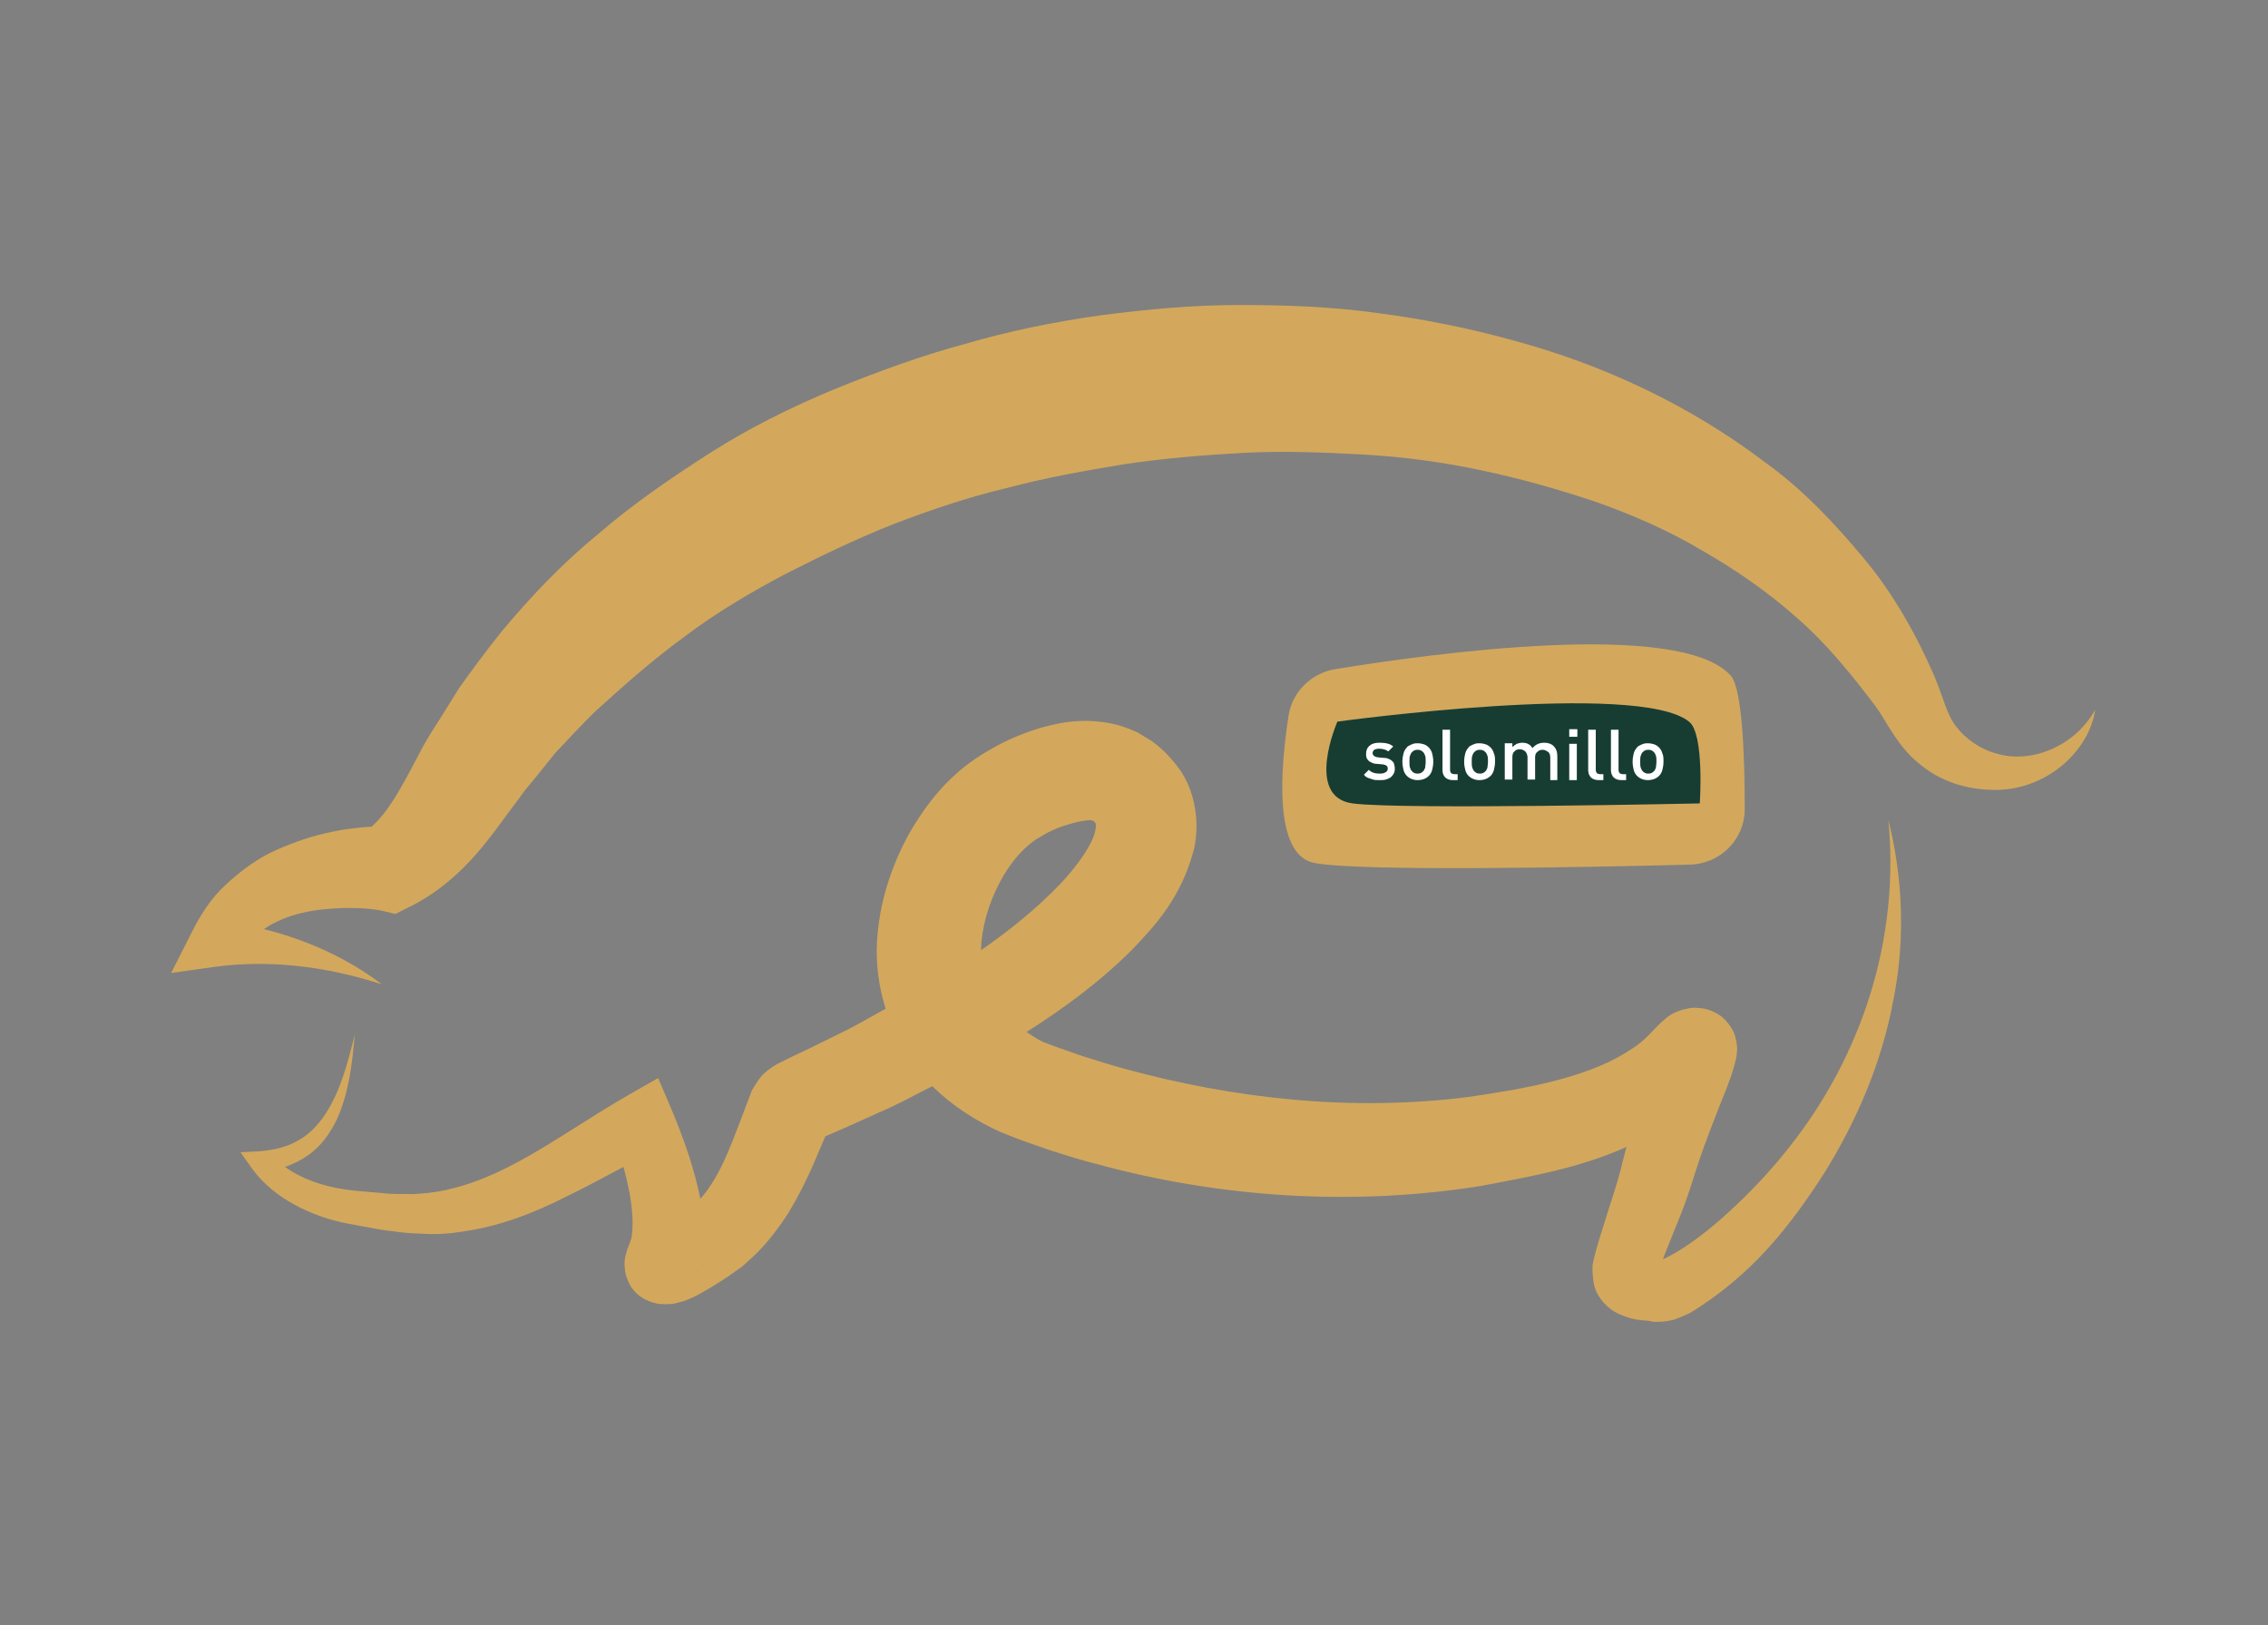 <?xml version="1.0" encoding="utf-8"?>
<!-- Generator: Adobe Illustrator 25.2.3, SVG Export Plug-In . SVG Version: 6.00 Build 0)  -->
<svg version="1.1" id="Capa_1" xmlns="http://www.w3.org/2000/svg" xmlns:xlink="http://www.w3.org/1999/xlink" x="0px" y="0px"
	 viewBox="0 0 418.7 300" style="enable-background:new 0 0 418.7 300;" xml:space="preserve">
<rect x="0" y="0" width="418.7" height="300" fill="#808080" stroke="none"/>
<style type="text/css">
	.st0{fill:#D3A85C;}
	.st1{fill:#173D33;}
	.st2{fill:#FFFFFF;}
</style>
<g>
	<path class="st0" d="M246.6,123.5c-4.5,0.7-8,4.2-8.7,8.5c-1.5,9.7-2.9,25.9,4.8,27.3c8.4,1.6,49.8,0.8,69.2,0.3
		c5.7-0.1,10.2-4.7,10.2-10.2c0-9.3-0.4-22.3-2.6-24.7C310.2,114.3,264.5,120.6,246.6,123.5z"/>
	<g>
		<g>
			<path class="st0" d="M368.6,139.1c-3.1-0.8-5.9-2.9-7.4-4.9c-1.8-2.2-2.3-5.1-4.1-9.4c-3.3-7.6-7.5-15.1-12.9-21.6
				c-5.4-6.5-11.4-12.9-18.4-17.9c-13.7-10.4-29.6-17.9-46.2-22.4c-8.3-2.3-16.7-4-25.2-5.1c-8.5-1.2-17.1-1.5-25.6-1.5
				c-8.6,0-17.1,0.8-25.6,1.9c-8.5,1.2-16.9,2.9-25.1,5.3c-8.2,2.2-16.3,5.2-24.2,8.4c-7.9,3.3-15.6,7.1-22.8,11.7
				c-7.2,4.6-14.2,9.4-20.7,15c-6.6,5.4-12.5,11.6-17.9,18.1c-2.7,3.4-5.4,7-7.8,10.4l-3.1,5l-1.6,2.5c-0.9,1.4-1.2,2-1.8,3
				c-3.5,6.6-6.1,11.9-9.6,15c-0.6,0-1.1,0.1-1.7,0.1c-1.8,0.2-3.6,0.4-5.4,0.8c-3.6,0.7-7.1,1.9-10.5,3.4c-3.4,1.5-6.5,3.8-9.2,6.3
				c-2.8,2.5-4.8,5.7-6.4,8.9l-3.8,7.5l7.8-1.1c10-1.4,20.7-0.2,31.1,3.2c-6.3-4.8-13.8-8.2-21.8-10.2c2.1-1.4,4.5-2.4,7.1-3
				c2.5-0.6,5.1-0.8,7.7-0.9c1.3,0,2.6,0,3.9,0.1c1.2,0.1,2.8,0.3,3.5,0.5l2.1,0.5l3-1.5c10.1-5.2,15.1-13.7,19.5-19.4
				c0.5-0.6,1.2-1.7,1.4-1.9l1.9-2.3l3.7-4.6c2.5-2.7,4.8-5.1,7.3-7.6c5.4-4.9,10.8-9.7,16.6-13.9c5.8-4.4,12.1-8.1,18.5-11.5
				c6.5-3.3,13.1-6.5,19.9-9.2c6.8-2.6,13.8-5,21-6.7c7.1-1.9,14.4-3.2,21.7-4.4c7.3-1.1,14.7-1.7,22-2.1c7.4-0.4,14.8-0.1,22.1,0.3
				c7.4,0.4,14.7,1.4,21.8,2.9c7.2,1.5,14.2,3.5,21.1,5.8c6.8,2.4,13.5,5.3,19.7,9c6.3,3.6,12.2,7.7,17.6,12.5
				c5.5,4.8,10,10.4,14.4,16.2c1.9,2.5,3.9,7.2,7.9,10.5c4.1,3.5,8.9,4.9,13.7,5c9.8,0.3,17.9-7.1,19-14.8
				C383,137.9,374.8,141,368.6,139.1z"/>
		</g>
		<g>
			<path class="st0" d="M348.6,151.3c2.2,22.1-5,43.8-18.4,60.6c-3.3,4.2-7,8.1-10.9,11.7c-3.8,3.5-8.3,7-12.2,8.8
				c-0.1,0-0.1,0-0.1,0l0.3-0.8l3.1-7.7c1-2.5,2.1-6,2.8-8.2c1.6-5,3.6-9.9,5.7-15.2c0.5-1.5,1-2.5,1.6-5.1c0.1-0.4,0.1-0.8,0.2-1.6
				c0-0.2,0-0.9-0.2-1.8c-0.2-0.6,0-0.4-0.5-1.6c-0.5-1-1.3-2-2.1-2.7c-0.9-0.7-2.5-1.5-3.9-1.6c-1.8-0.2-1.9,0-2.6,0.1
				c-0.6,0.1-1.1,0.3-1.7,0.5l-0.7,0.3c-0.9,0.5-1.3,0.8-1.6,1.1c-1.1,0.9-1.9,1.8-2.3,2.2c-1.6,1.8-3.1,2.9-5.1,4.1
				c-7.5,4.6-18.5,6.6-29,8.1c-21.3,2.7-43,0.4-63.7-5.3c-2.6-0.7-5-1.5-7.6-2.3l-4-1.4c-1.2-0.4-2.1-0.8-3.2-1.2
				c-1.1-0.5-2-1.2-3-1.8c6.8-4.3,13.5-9.2,19.6-15.3c4.4-4.6,8.9-9.6,11.2-18c1.1-4.1,0.8-10-2.2-14.7c-1.5-2.2-3.3-4.1-5.2-5.5
				l-0.4-0.3l-0.2-0.1l-0.8-0.5l-0.5-0.3l-1-0.6c-1.5-0.7-3.5-1.4-4.6-1.6c-5.3-1.1-9.5-0.3-13.1,0.7c-3.7,1.1-6.9,2.5-9.9,4.3
				c-7,4-11.4,9.7-14.8,15.7c-3.2,6-5.3,12.5-5.7,19.6c-0.2,4,0.3,8.2,1.6,12.3c-2.2,1.2-4.4,2.5-6.7,3.7l-7.3,3.6l-3.8,1.8
				l-2.2,1.1c-0.9,0.5-1.7,1.1-2.4,1.7c-0.7,0.7-0.7,0.8-1.1,1.3c-0.6,0.9-1,1.5-1.2,1.9c-3.6,9.3-5.4,15.3-9.5,20
				c-1.2-5.8-3-10.9-5.2-16.2l-2.6-6.1l-5.6,3.2c-11.5,6.6-21.3,14.5-32.5,17.2c-1.4,0.4-2.8,0.6-4.3,0.8c-1.5,0.1-2.6,0.3-4.3,0.2
				c-1.6,0-3,0-4.6-0.2l-4.6-0.4c-4.9-0.5-9.3-1.8-13-4.4c1.5-0.5,2.9-1.2,4.2-2.1c2.5-1.7,4.2-4.2,5.4-6.7
				c2.3-5.1,2.8-10.4,3.3-15.6c-1.3,5.1-2.6,10.3-5.4,14.6c-1.4,2.1-3.1,3.9-5.2,5c-2.1,1.2-4.5,1.7-6.9,1.9l-3.6,0.2l2.2,3.1
				c4.1,5.6,11.3,8.9,17.8,10.1l4.9,0.9c1.5,0.3,3.4,0.5,5,0.7c1.5,0.2,3.6,0.2,5.3,0.3c1.8,0,3.5-0.1,5.3-0.4
				c7.1-0.9,13.7-3.5,19.6-6.5c3.7-1.8,7.2-3.7,10.6-5.5c0.8,2.9,1.4,5.8,1.6,8.5c0.2,2.2,0,4.6-0.3,5.1l0,0.1l-0.2,0.5l-0.2,0.5
				c0,0-0.3,0.8-0.4,1.2c-0.1,0.4-0.3,1-0.3,1.9c0,0.5,0,0.6,0.1,1.4c0.1,0.9,0.5,1.8,0.9,2.6c0.4,0.8,1.5,2,2.7,2.6
				c1.4,0.7,1.7,0.7,2.7,0.9c3.1,0.2,3.6-0.4,4.5-0.5c2.6-1,3.7-1.8,5.1-2.6c1.4-0.9,2.2-1.3,4-2.6l1.7-1.2l2.2-2
				c2.6-2.5,4.6-5.2,6.4-8c1.7-2.8,3.1-5.6,4.3-8.3c0.9-2,1.8-4.3,2.5-5.8l0.1,0l3.9-1.7l8-3.6c2.6-1.2,5.1-2.6,7.7-3.9
				c3.8,3.7,8.2,6.5,12.7,8.5c1.6,0.6,3.2,1.3,4.7,1.8l4,1.4c2.8,0.9,5.9,1.9,8.7,2.6c23,6.3,47.5,7.9,71.3,4.1
				c8.8-1.7,17.9-3.2,26.8-7.2c-0.1,0.2-0.1,0.4-0.2,0.6c-0.8,3.1-1.2,5-2.1,7.7l-2.5,7.9c-0.4,1.4-0.8,2.6-1.3,4.6l-0.2,1.1l0,0.3
				l0,0.6l0,0.3c0-0.1,0.1,2,0.4,2.8c0.6,2.1,2.6,4.1,4.2,4.8c3,1.5,5.3,1.3,5.8,1.4l-0.1,0c2,0.4,0.6,0.1,1.1,0.2l0.1,0l0.7,0
				c1,0,2.7-0.3,3.1-0.5c1.1-0.4,2-0.8,2.8-1.2c11.4-7,18.4-16,24.7-25.8c6.1-9.8,10.6-20.5,12.7-31.7
				C351.8,173.5,351.3,162,348.6,151.3z M128.7,234.7l0.1-0.3c0,0,0,0.1,0,0.1C128.8,234.6,128.6,235,128.7,234.7z M184.5,163
				c1.9-3.7,4.8-7.1,7.7-8.6c3.4-2.2,8.2-3.1,9.2-3c0.9,0.2,1.1,0.7,0.8,1.9c-0.4,2.4-3.2,6.4-6.4,9.8c-4.2,4.4-9.2,8.5-14.7,12.3
				C181.2,171.4,182.4,167,184.5,163z M306.9,232.8L306.9,232.8c0,0,0.1,0,0.1,0C307.1,232.8,307,232.8,306.9,232.8z"/>
		</g>
	</g>
	<path class="st1" d="M246.9,133.2c0,0-6.1,13.9,2.8,15.1c8.9,1.2,64.1,0,64.1,0s0.9-12.9-2-15.1
		C302.4,125.6,246.9,133.2,246.9,133.2z"/>
	<g>
		<g>
			<g>
				<path class="st2" d="M257.5,141.9c0,0.5-0.1,0.8-0.4,1.2c-0.2,0.3-0.6,0.6-1,0.7c-0.4,0.2-0.9,0.2-1.5,0.2c-0.4,0-0.8,0-1.1-0.1
					c-0.3-0.1-0.6-0.2-0.9-0.3c-0.3-0.1-0.6-0.3-0.8-0.6l0.9-0.9c0.5,0.5,1.1,0.7,2,0.7c0.3,0,0.5,0,0.8-0.1
					c0.2-0.1,0.4-0.2,0.5-0.3c0.1-0.1,0.2-0.3,0.2-0.5c0-0.5-0.3-0.7-0.9-0.8l-1.1-0.1c-0.4,0-0.8-0.1-1.1-0.3
					c-0.3-0.1-0.5-0.3-0.7-0.6s-0.2-0.6-0.2-1c0-0.6,0.2-1.1,0.7-1.5c0.5-0.4,1.1-0.5,1.8-0.5c1.1,0,2,0.2,2.5,0.7l-0.9,0.9
					c-0.4-0.3-1-0.5-1.7-0.5c-0.4,0-0.7,0.1-0.9,0.2c-0.2,0.2-0.3,0.4-0.3,0.6c0,0.4,0.3,0.7,1,0.8l1.1,0.1c0.4,0,0.8,0.1,1.1,0.3
					c0.3,0.1,0.5,0.4,0.7,0.6C257.4,141.2,257.5,141.5,257.5,141.9z"/>
				<path class="st2" d="M264.6,140.6c0,0.6-0.1,1.1-0.2,1.5c-0.1,0.4-0.3,0.8-0.6,1.1c-0.5,0.5-1.2,0.8-2.1,0.8
					c-0.8,0-1.5-0.3-2-0.8c-0.3-0.3-0.5-0.7-0.6-1.1c-0.1-0.4-0.2-0.9-0.2-1.5c0-0.6,0.1-1.1,0.2-1.5c0.1-0.4,0.3-0.8,0.6-1.1
					c0.1-0.2,0.3-0.3,0.5-0.4c0.2-0.1,0.4-0.2,0.7-0.3c0.3-0.1,0.5-0.1,0.8-0.1c0.5,0,0.9,0.1,1.2,0.2s0.6,0.3,0.9,0.6
					c0.3,0.3,0.5,0.7,0.6,1.1C264.5,139.5,264.6,140,264.6,140.6z M263.2,140.6c0-0.4,0-0.8-0.1-1.1c-0.1-0.3-0.2-0.5-0.4-0.7
					c-0.3-0.3-0.6-0.4-1-0.4c-0.4,0-0.7,0.1-1,0.4c-0.2,0.2-0.3,0.4-0.4,0.7c-0.1,0.3-0.1,0.7-0.1,1.1c0,0.4,0,0.8,0.1,1.1
					c0.1,0.3,0.2,0.5,0.4,0.7c0.3,0.3,0.6,0.4,1,0.4c0.4,0,0.7-0.1,1-0.4c0.2-0.2,0.3-0.4,0.4-0.7
					C263.1,141.4,263.2,141.1,263.2,140.6z"/>
				<path class="st2" d="M269.1,144h-0.9c-0.6,0-1.1-0.2-1.4-0.5s-0.5-0.8-0.5-1.3v-7.5h1.4v7.4c0,0.3,0.1,0.5,0.2,0.6
					c0.1,0.1,0.3,0.2,0.6,0.2h0.6V144z"/>
				<path class="st2" d="M276,140.6c0,0.6-0.1,1.1-0.2,1.5c-0.1,0.4-0.3,0.8-0.6,1.1c-0.5,0.5-1.2,0.8-2.1,0.8c-0.8,0-1.5-0.3-2-0.8
					c-0.3-0.3-0.5-0.7-0.6-1.1c-0.1-0.4-0.2-0.9-0.2-1.5c0-0.6,0.1-1.1,0.2-1.5c0.1-0.4,0.3-0.8,0.6-1.1c0.1-0.2,0.3-0.3,0.5-0.4
					c0.2-0.1,0.4-0.2,0.7-0.3c0.3-0.1,0.5-0.1,0.8-0.1c0.5,0,0.9,0.1,1.2,0.2s0.6,0.3,0.9,0.6c0.3,0.3,0.5,0.7,0.6,1.1
					C276,139.5,276,140,276,140.6z M274.7,140.6c0-0.4,0-0.8-0.1-1.1c-0.1-0.3-0.2-0.5-0.4-0.7c-0.3-0.3-0.6-0.4-1-0.4
					c-0.4,0-0.7,0.1-1,0.4c-0.2,0.2-0.3,0.4-0.4,0.7c-0.1,0.3-0.1,0.7-0.1,1.1c0,0.4,0,0.8,0.1,1.1c0.1,0.3,0.2,0.5,0.4,0.7
					c0.3,0.3,0.6,0.4,1,0.4c0.4,0,0.7-0.1,1-0.4c0.2-0.2,0.3-0.4,0.4-0.7C274.6,141.4,274.7,141.1,274.7,140.6z"/>
				<path class="st2" d="M287.6,144h-1.4v-4.1c0-0.5-0.1-0.9-0.4-1.1c-0.3-0.2-0.6-0.4-1-0.4c-0.4,0-0.7,0.1-1,0.4
					c-0.3,0.2-0.4,0.6-0.4,1v4.1h-1.4v-4.1c0-0.3-0.1-0.6-0.2-0.8c-0.1-0.2-0.3-0.4-0.5-0.5c-0.2-0.1-0.4-0.2-0.7-0.2
					c-0.4,0-0.8,0.1-1,0.4c-0.3,0.2-0.4,0.6-0.4,1.1v4.1h-1.4v-6.7h1.4v0.7c0.2-0.2,0.5-0.4,0.8-0.6c0.3-0.1,0.7-0.2,1-0.2
					c0.9,0,1.5,0.3,1.9,1c0.6-0.7,1.3-1,2.2-1c0.7,0,1.3,0.2,1.7,0.6c0.5,0.5,0.7,1.1,0.7,1.9V144z"/>
				<path class="st2" d="M291.2,136h-1.5v-1.4h1.5V136z M291.1,144h-1.4v-6.7h1.4V144z"/>
				<path class="st2" d="M296,144h-0.9c-0.6,0-1.1-0.2-1.4-0.5s-0.5-0.8-0.5-1.3v-7.5h1.4v7.4c0,0.3,0.1,0.5,0.2,0.6
					c0.1,0.1,0.3,0.2,0.6,0.2h0.6V144z"/>
				<path class="st2" d="M300.2,144h-0.9c-0.6,0-1.1-0.2-1.4-0.5s-0.5-0.8-0.5-1.3v-7.5h1.4v7.4c0,0.3,0.1,0.5,0.2,0.6
					c0.1,0.1,0.3,0.2,0.6,0.2h0.6V144z"/>
				<path class="st2" d="M307.1,140.6c0,0.6-0.1,1.1-0.2,1.5c-0.1,0.4-0.3,0.8-0.6,1.1c-0.5,0.5-1.2,0.8-2.1,0.8
					c-0.8,0-1.5-0.3-2-0.8c-0.3-0.3-0.5-0.7-0.6-1.1c-0.1-0.4-0.2-0.9-0.2-1.5c0-0.6,0.1-1.1,0.2-1.5c0.1-0.4,0.3-0.8,0.6-1.1
					c0.1-0.2,0.3-0.3,0.5-0.4c0.2-0.1,0.4-0.2,0.7-0.3c0.3-0.1,0.5-0.1,0.8-0.1c0.5,0,0.9,0.1,1.2,0.2s0.6,0.3,0.9,0.6
					c0.3,0.3,0.5,0.7,0.6,1.1C307.1,139.5,307.1,140,307.1,140.6z M305.8,140.6c0-0.4,0-0.8-0.1-1.1c-0.1-0.3-0.2-0.5-0.4-0.7
					c-0.3-0.3-0.6-0.4-1-0.4c-0.4,0-0.7,0.1-1,0.4c-0.2,0.2-0.3,0.4-0.4,0.7c-0.1,0.3-0.1,0.7-0.1,1.1c0,0.4,0,0.8,0.1,1.1
					c0.1,0.3,0.2,0.5,0.4,0.7c0.3,0.3,0.6,0.4,1,0.4c0.4,0,0.7-0.1,1-0.4c0.2-0.2,0.3-0.4,0.4-0.7
					C305.7,141.4,305.8,141.1,305.8,140.6z"/>
			</g>
		</g>
	</g>
</g>
</svg>
